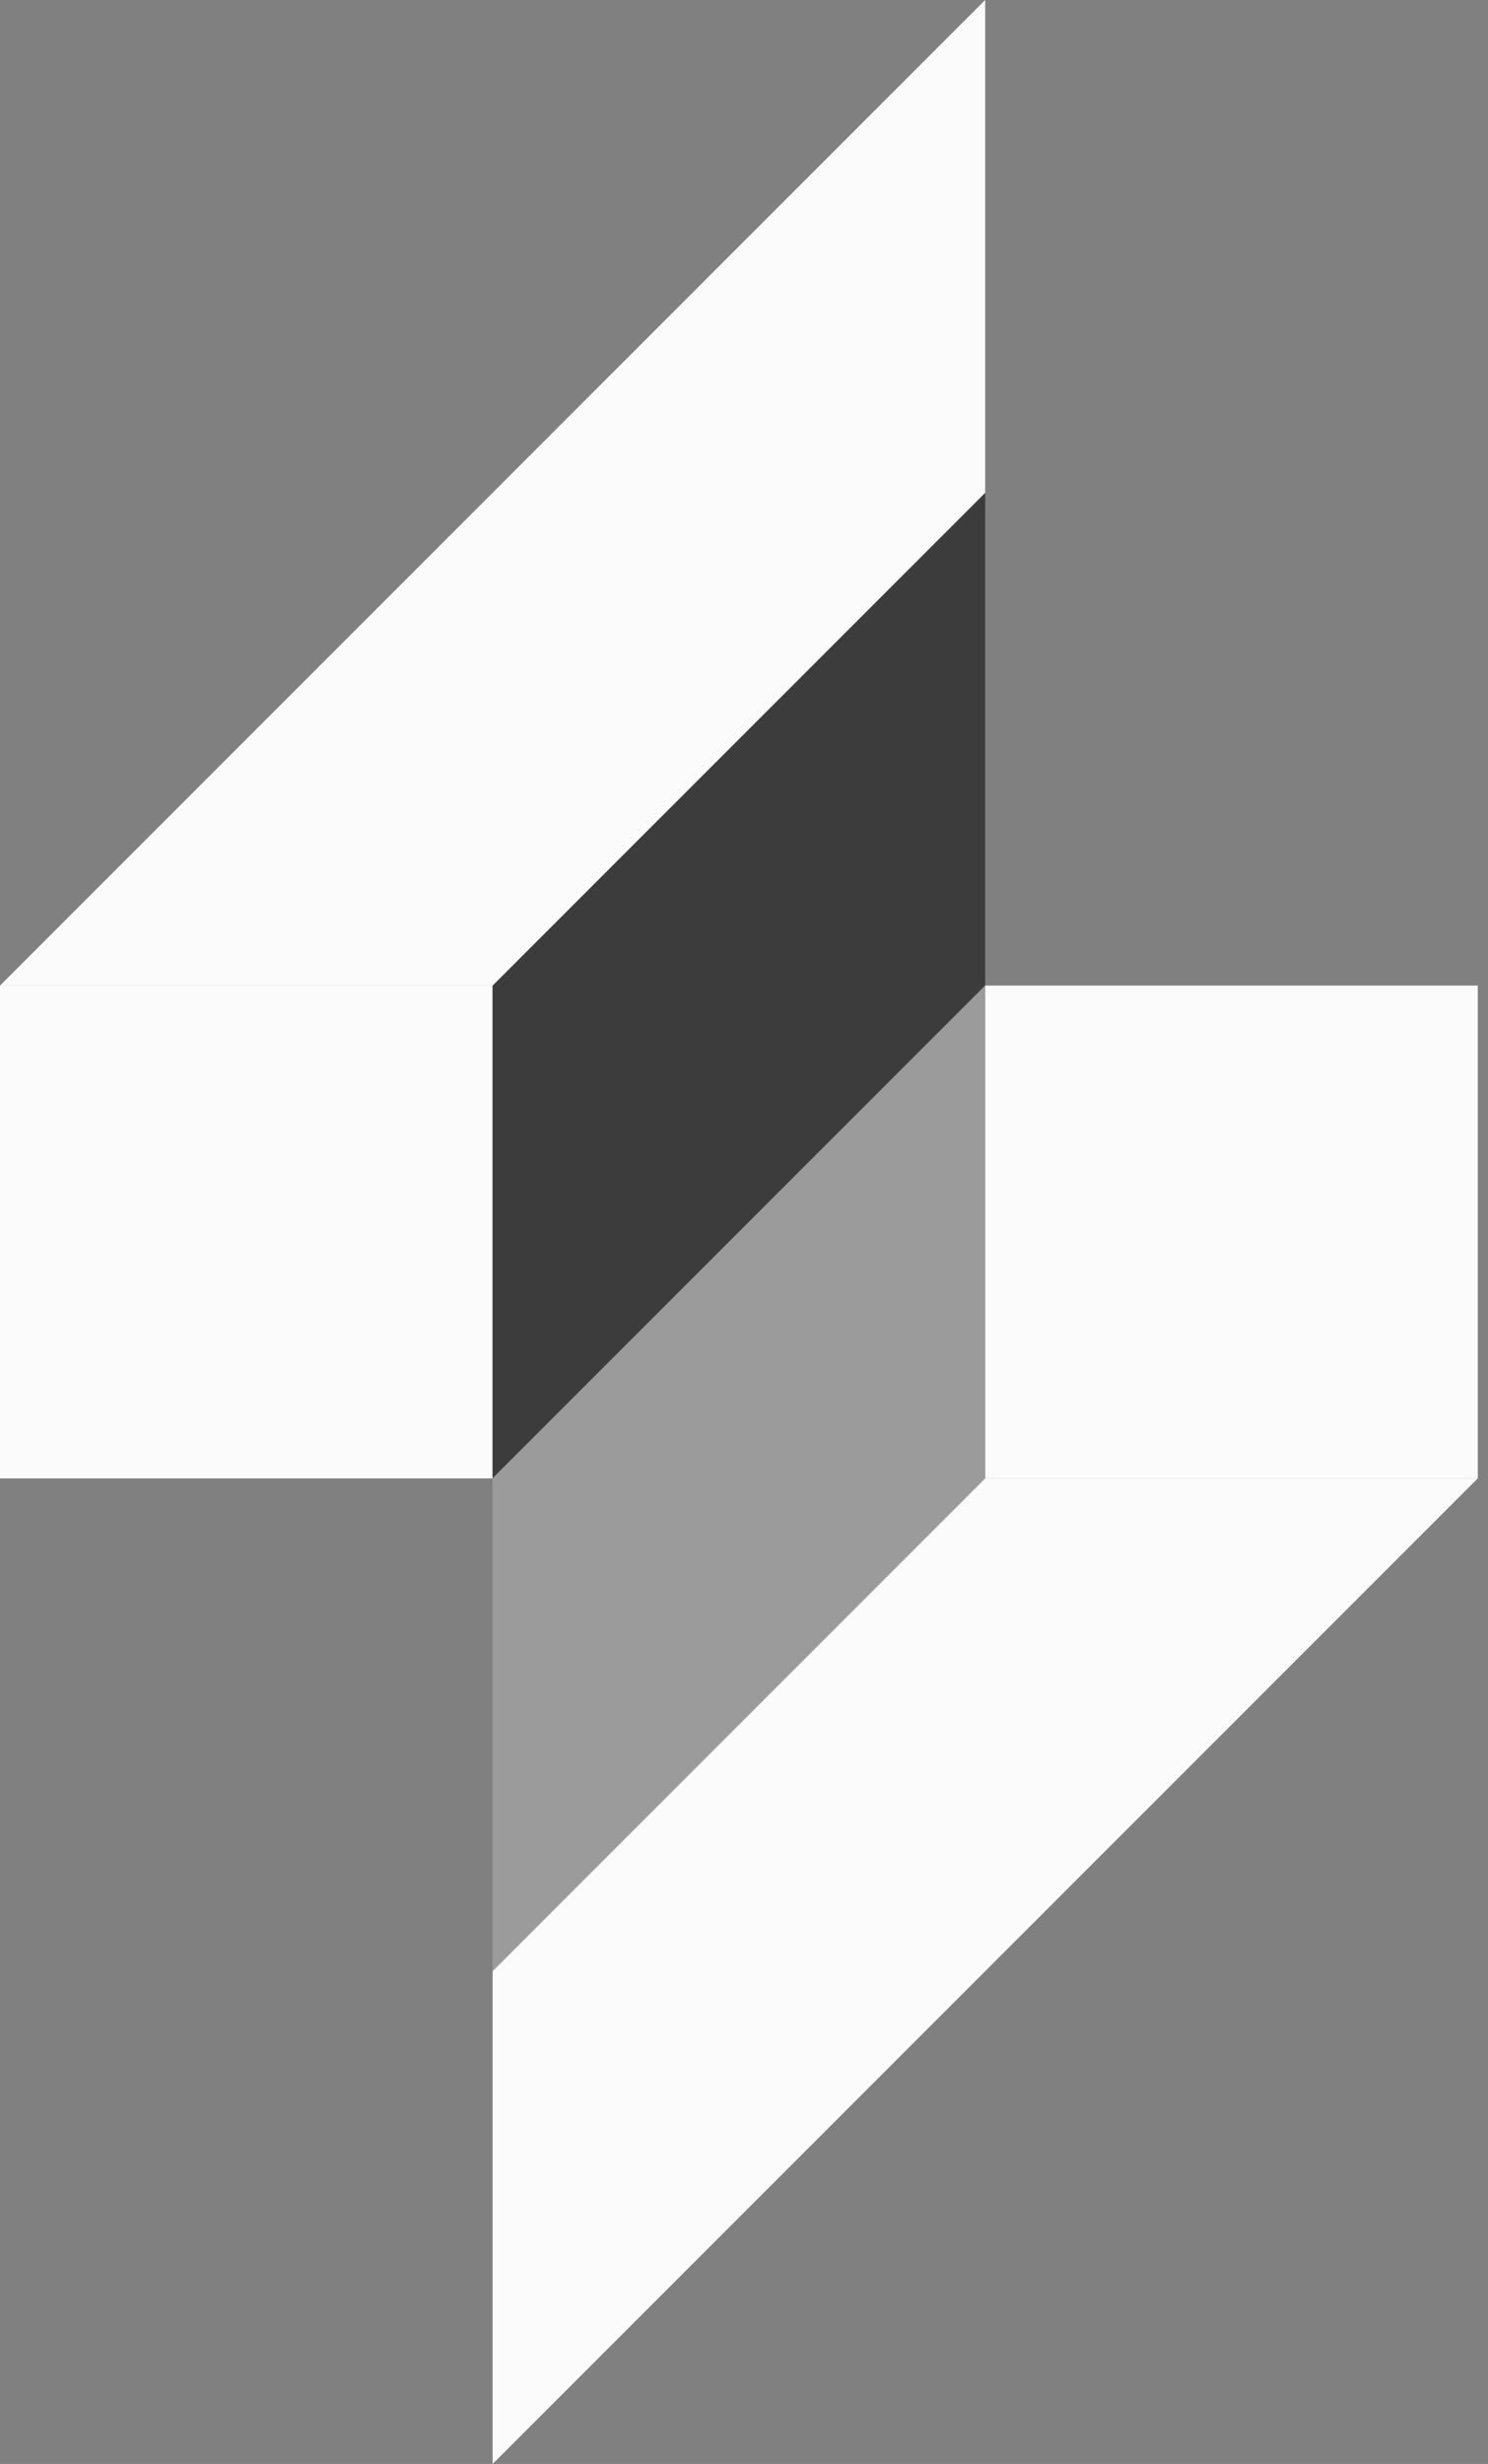 <svg width="29" height="48" viewBox="0 0 29 48" fill="none" xmlns="http://www.w3.org/2000/svg">
<rect x="0" y="0" width="29" height="48" fill="#808080" stroke="none"/>
<rect y="19.2" width="9.6" height="9.6" fill="#FBFBFB"/>
<rect x="28.801" y="28.8" width="9.6" height="9.6" transform="rotate(180 28.801 28.8)" fill="#FBFBFB"/>
<path d="M9.6 19.2L19.2 9.6V19.2L9.6 28.8V19.2Z" fill="#3C3C3C"/>
<path d="M19.199 28.8L9.599 38.4L9.599 28.8L19.199 19.2L19.199 28.8Z" fill="#9B9B9B"/>
<path d="M0 19.2L19.2 0V9.6L9.6 19.2H0Z" fill="#FBFBFB"/>
<path d="M28.801 28.8L9.601 48L9.601 38.4L19.201 28.8L28.801 28.8Z" fill="#FBFBFB"/>
</svg>
